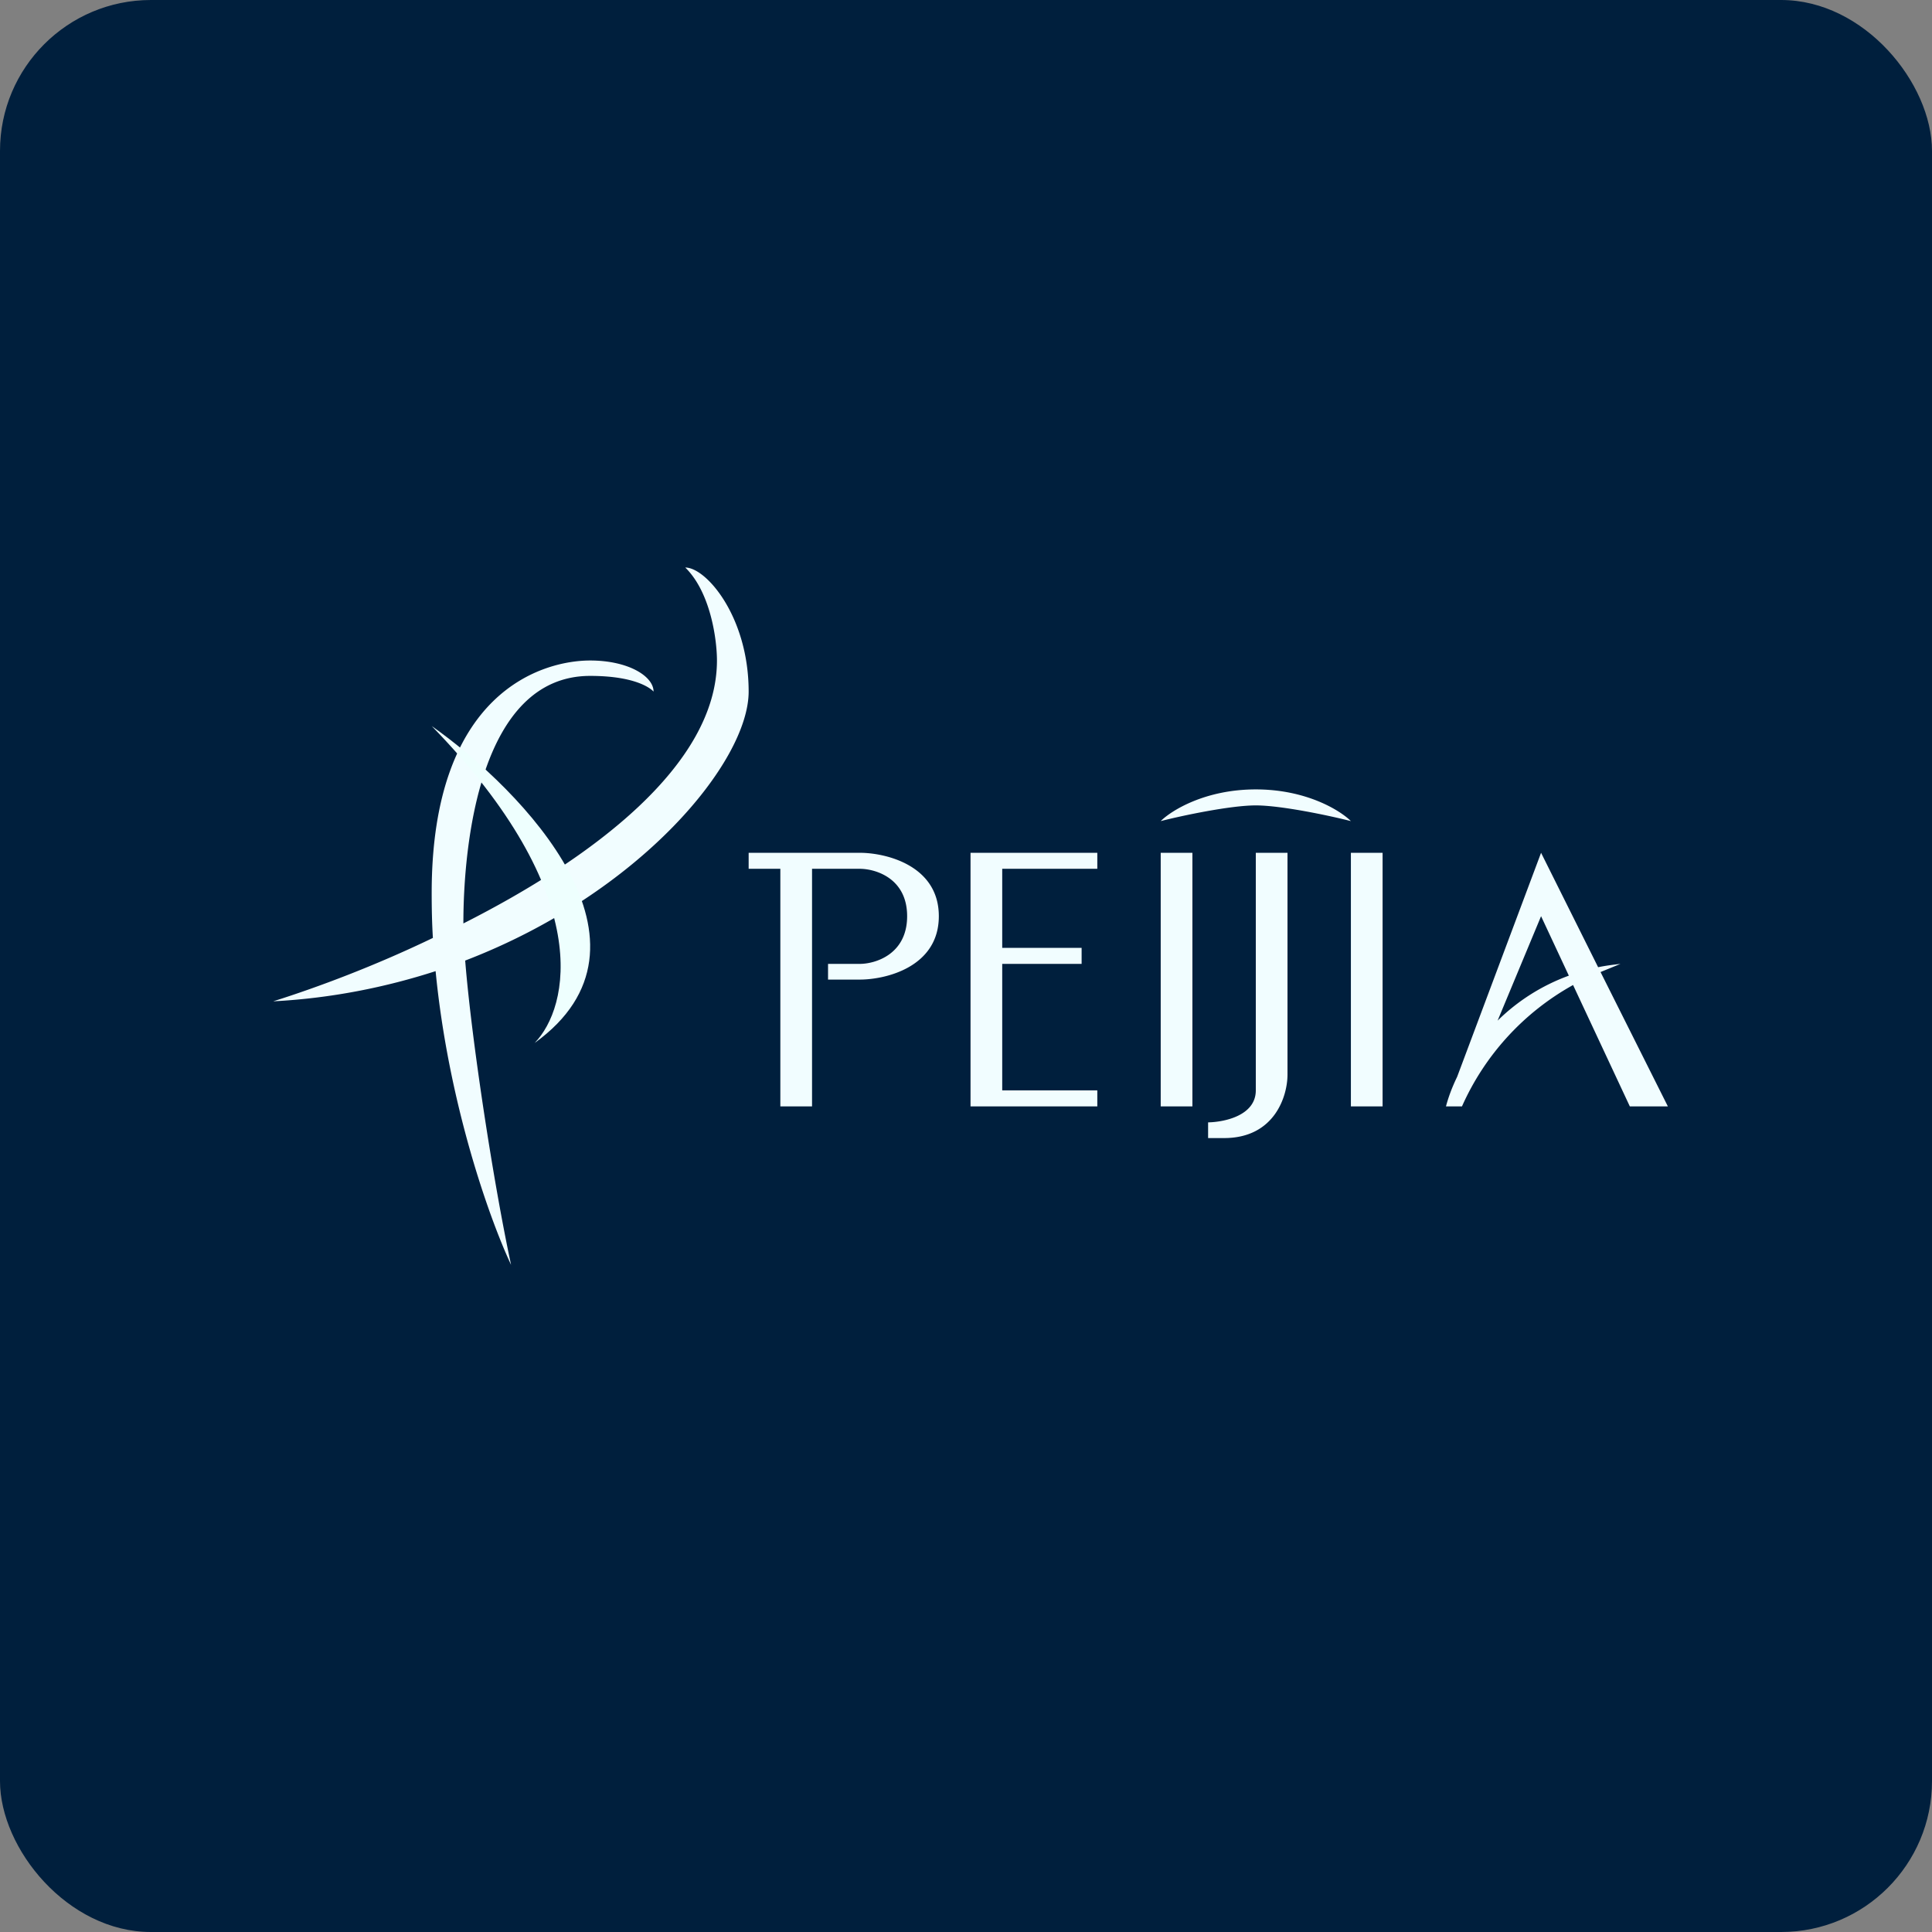 <!-- by FastBull --><svg xmlns="http://www.w3.org/2000/svg" width="64" height="64" viewBox="0 0 64 64"><rect x="0" y="0" width="64" height="64" fill="#808080" stroke="none"/><rect x="0" y="0" width="64" height="64" rx="5" ry="5" fill="#001f3d" /><path fill="#001f3d" d="M 2.75,2 L 61.55,2 L 61.55,60.80 L 2.75,60.80 L 2.75,2" /><path d="M 28.48,28.25 L 24.80,28.25 L 24.80,28.78 L 25.85,28.78 L 25.85,36.65 L 26.90,36.65 L 26.90,28.78 L 28.48,28.78 C 29,28.78 30.05,29.09 30.05,30.35 C 30.05,31.61 29,31.93 28.48,31.93 L 27.43,31.93 L 27.43,32.45 L 28.48,32.45 C 29.35,32.45 31.10,32.03 31.10,30.35 C 31.10,28.67 29.35,28.25 28.48,28.25 M 36.35,28.25 L 32.15,28.25 L 32.15,36.65 L 36.35,36.65 L 36.35,36.12 L 33.20,36.12 L 33.20,31.93 L 35.83,31.93 L 35.83,31.40 L 33.20,31.40 L 33.20,28.78 L 36.35,28.78 L 36.35,28.25 M 39.50,28.25 L 38.45,28.25 L 38.45,36.65 L 39.50,36.65 L 39.50,28.25 M 45.80,28.25 L 44.75,28.25 L 44.75,36.65 L 45.80,36.65 L 45.80,28.25 M 42.65,28.25 L 41.60,28.25 L 41.60,36.12 C 41.60,36.96 40.55,37.17 40.02,37.18 L 40.02,37.70 L 40.55,37.70 C 42.23,37.70 42.65,36.30 42.65,35.60 L 42.65,28.25 M 48.27,35.67 L 51.05,28.25 L 52.94,32.04 C 53.18,31.99 53.42,31.96 53.68,31.93 L 53.02,32.20 L 55.25,36.65 L 53.99,36.65 L 52.11,32.63 A 8.59,8.59 0 0,0 48.43,36.65 L 47.90,36.65 C 47.97,36.38 48.09,36.04 48.27,35.67 M 49.61,33.81 A 6.57,6.57 0 0,1 51.97,32.32 L 51.05,30.35 L 49.61,33.81 M 41.60,26.15 C 39.92,26.15 38.80,26.85 38.45,27.20 C 39.15,27.02 40.76,26.68 41.60,26.68 C 42.44,26.68 44.05,27.02 44.75,27.20 C 44.40,26.85 43.28,26.15 41.60,26.15 M 19.55,21.88 C 20.81,21.88 21.65,22.40 21.65,22.91 C 21.65,22.91 21.23,22.39 19.55,22.39 C 15.88,22.39 15.35,28.02 15.35,30.59 C 19.60,28.44 23.75,25.35 23.75,21.88 C 23.75,21.19 23.54,19.62 22.70,18.80 C 23.40,18.80 24.80,20.44 24.80,22.91 C 24.80,25.23 21.22,29.59 15.41,31.82 C 15.62,34.45 16.34,39.15 16.93,41.90 C 16.19,40.32 14.85,36.50 14.43,32.17 C 12.79,32.70 10.98,33.07 9.05,33.17 C 10.51,32.71 12.41,32 14.34,31.07 C 14.31,30.58 14.30,30.09 14.30,29.58 C 14.30,22.91 17.98,21.88 19.55,21.88 L 19.55,21.88" fill="#f1fdff" /><path d="M 14.30,24.05 C 17.33,26.19 22.25,31.28 17.71,34.55 C 18.85,33.38 19.75,29.65 14.30,24.05" fill="#eefffe" /></svg>